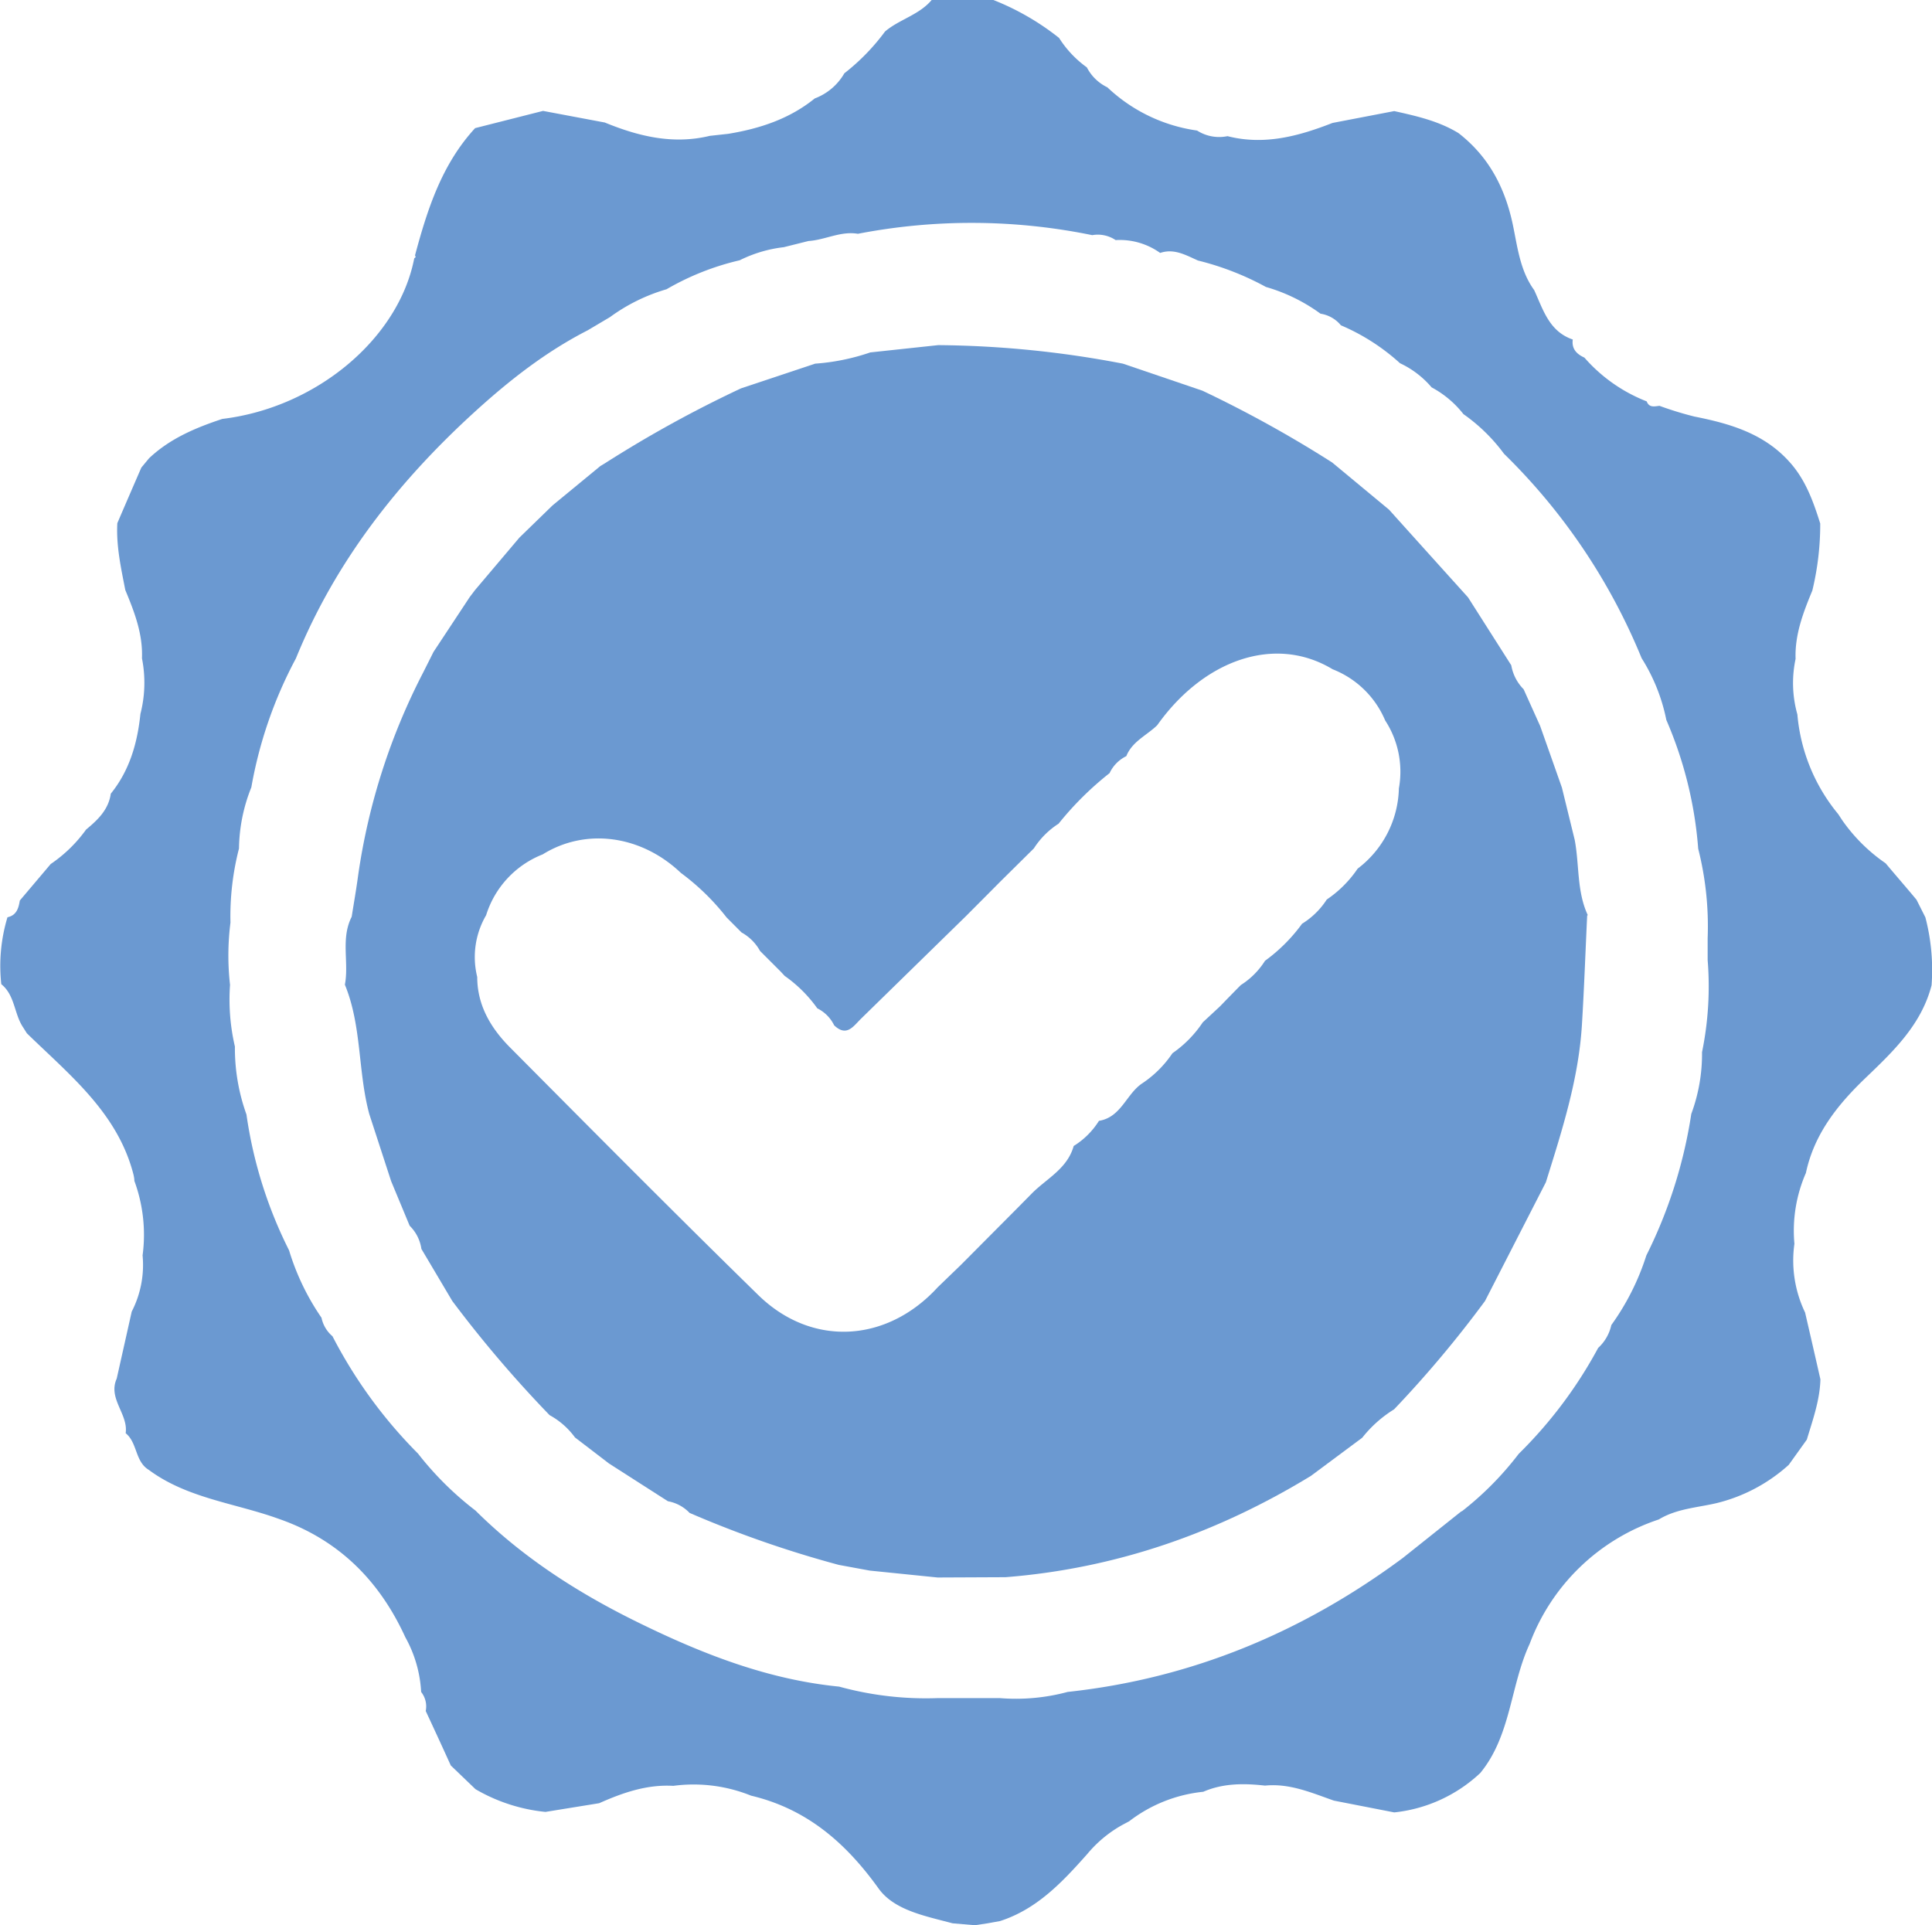 <?xml version="1.0" encoding="UTF-8"?> <svg xmlns="http://www.w3.org/2000/svg" viewBox="0 0 312.86 311.73"><defs><style>.cls-1{fill:#6b99d1;}</style></defs><g id="Слой_2" data-name="Слой 2"><g id="Слой_1-2" data-name="Слой 1"><path class="cls-1" d="M150.87,0h10a41.76,41.76,0,0,1,10.63,6.14,17.19,17.19,0,0,0,4.5,4.77,7.26,7.26,0,0,0,3.32,3.23,26.47,26.47,0,0,0,14.53,7,6.63,6.63,0,0,0,4.93.91c5.95,1.52,11.53,0,17-2.14l10-1.92c3.6.8,7.21,1.61,10.41,3.57,4.88,3.79,7.52,8.81,8.79,14.82.76,3.61,1.16,7.44,3.46,10.6,1.45,3.16,2.42,6.7,6.25,8-.21,1.51.62,2.36,1.88,2.93A25.87,25.87,0,0,0,266.66,65c.4,1.06,1.26.81,2.07.72a55.22,55.22,0,0,0,5.67,1.74c5.76,1.14,11.26,2.75,15.36,7.32,2.6,2.86,3.86,6.37,5,10a45.68,45.68,0,0,1-1.28,10.86c-1.47,3.55-2.85,7.12-2.71,11.06a18.78,18.78,0,0,0,.29,9,29.24,29.24,0,0,0,6.6,16.12c.21.31.41.62.61.93a27.59,27.59,0,0,0,7.08,7.05c1.68,2,3.36,3.93,5,5.9l1.44,2.86a33.59,33.59,0,0,1,1,11c-1.65,6.36-6.14,10.64-10.69,15s-8.32,9.09-9.66,15.39a23.37,23.37,0,0,0-1.86,11.47,19.41,19.41,0,0,0,1.73,11.13q1.25,5.4,2.48,10.82c-.09,3.39-1.24,6.56-2.2,9.76l-2.93,4.09a26.94,26.94,0,0,1-11.62,6.18c-3.16.75-6.53.9-9.42,2.66a33.61,33.61,0,0,0-20.91,20.14c-3.15,6.79-3,14.83-8,20.92l0,0a24,24,0,0,1-13.93,6.38L216,291.59c-3.62-1.27-7.17-2.83-11.15-2.43-3.41-.38-6.77-.4-10,1a23.54,23.54,0,0,0-12,4.78l-1.09.58a20,20,0,0,0-5.7,4.73c-4,4.5-8.12,8.92-14.13,10.85l-2,.36-2.07.31-3.61-.31c-4.38-1.18-9.46-2.09-12-5.67-5.33-7.42-11.65-12.87-20.62-15a24.87,24.87,0,0,0-12.6-1.59c-4.28-.25-8.18,1.11-12,2.81l-8.7,1.41A27.93,27.93,0,0,1,77,289.74l-4-3.84q-2-4.41-4.06-8.82A3.75,3.75,0,0,0,68.2,274a20.44,20.44,0,0,0-2.57-8.88c-4.21-9.2-10.85-15.83-20.55-19.18-7-2.53-14.77-3.29-21-7.92-2.23-1.36-1.81-4.38-3.73-5.93.45-3.1-2.91-5.58-1.45-8.84l2.43-10.85a16.48,16.48,0,0,0,1.76-9.1,25.29,25.29,0,0,0-1.33-12.07c0-.32-.06-.65-.14-1-2.55-10-10.34-16.14-17.27-22.9l-.6-.95c-1.48-2.19-1.31-5.21-3.54-7a27.22,27.22,0,0,1,1-10.84c1.47-.31,1.8-1.47,2-2.71l5-5.91a22.85,22.85,0,0,0,5.73-5.58c1.88-1.56,3.63-3.2,4-5.81,3.05-3.77,4.31-8.2,4.8-12.92a20.26,20.26,0,0,0,.25-9c.16-3.94-1.22-7.51-2.7-11.06C19.6,92,18.8,88.41,19,84.72q1.94-4.52,3.89-9l1.25-1.51C27.54,71,31.69,69.27,36,67.84c15.22-1.82,28.55-13,31.08-26l.23-.2-.1-.3c2-7.46,4.34-14.74,9.73-20.59l11-2.79,10,1.88c5.48,2.25,11.07,3.6,17,2.16l3-.33c5.1-.84,9.9-2.41,14-5.73a9.29,9.29,0,0,0,4.79-4.07,34.65,34.65,0,0,0,6.59-6.77C145.62,3.14,148.83,2.43,150.87,0ZM37.25,159.48a33.6,33.6,0,0,0,.79,10,31.69,31.69,0,0,0,1.87,11,71.21,71.21,0,0,0,6.9,22,39.25,39.25,0,0,0,5.25,10.91,5.36,5.36,0,0,0,1.78,3,76.69,76.69,0,0,0,13.85,19A51.61,51.61,0,0,0,77,244.62c7.83,7.78,17,13.59,26.89,18.39,10.12,4.93,20.6,9,32,10.12a53,53,0,0,0,16,1.86h10a32.25,32.25,0,0,0,11-1c20.12-2.17,38.08-9.69,54.26-21.68l9.45-7.53.18-.08a51.1,51.1,0,0,0,9.15-9.26,71.94,71.94,0,0,0,12.87-17.16,7.05,7.05,0,0,0,2.13-3.7,39.93,39.93,0,0,0,5.67-11.27,77,77,0,0,0,7.28-22.92,28,28,0,0,0,1.74-10,53,53,0,0,0,.91-14.92c0-1.17,0-2.35,0-3.53A51.16,51.16,0,0,0,275,137.44a64.76,64.76,0,0,0-5.16-20.85,29.59,29.59,0,0,0-4-10,98.36,98.36,0,0,0-22.29-33.11,28.39,28.39,0,0,0-6.57-6.42,16.28,16.28,0,0,0-5.15-4.33,15.11,15.11,0,0,0-5.12-3.91,33.94,33.94,0,0,0-9.57-6.14,5.31,5.31,0,0,0-3.3-1.88A28.18,28.18,0,0,0,205,46.47a45.81,45.81,0,0,0-11-4.28c-1.95-.86-3.86-2-6.13-1.23a11.25,11.25,0,0,0-7.21-2.08,5.18,5.18,0,0,0-3.79-.8,97,97,0,0,0-37.95-.22c-2.79-.48-5.29,1-8,1.17l-4,1a21.49,21.49,0,0,0-7.14,2.12,42.8,42.8,0,0,0-11.84,4.69,29.43,29.43,0,0,0-9.16,4.51l-3.61,2.14C88.31,57,82.37,61.68,76.76,66.8,64.4,78.09,54.28,91,47.92,106.62A69.87,69.87,0,0,0,40.7,127.5a27.43,27.43,0,0,0-2,9.91,44,44,0,0,0-1.38,12A42.05,42.05,0,0,0,37.25,159.48Z"></path><path class="cls-1" d="M59.8,180.41c-1.86-6.88-1.19-14.23-3.95-20.95.69-3.62-.71-7.44,1.1-11,.36-2.27.76-4.53,1.06-6.8a103.22,103.22,0,0,1,10.53-32.78c.55-1.1,1.11-2.2,1.66-3.31l5.87-8.89.85-1.12,7.19-8.5,5.37-5.22,7.74-6.37L98,75a193.9,193.9,0,0,1,22-12.11l12-4a35,35,0,0,0,8.93-1.82l11-1.18a164.07,164.07,0,0,1,29.91,3l12.88,4.38a193.14,193.14,0,0,1,21,11.62l0,0,9.22,7.65q6.39,7.11,12.79,14.2l7,11a7.25,7.25,0,0,0,2,3.88l2.67,5.93q1.77,5,3.53,10L255,136c.77,4.06.32,8.33,2.12,12.2l-.1.05c-.28,5.91-.49,11.82-.85,17.72-.54,8.81-3.23,17.14-5.84,25.49l-9.85,19.22a181.44,181.44,0,0,1-14.73,17.55,19.8,19.8,0,0,0-5.15,4.59L212.29,239c-15.21,9.28-31.6,15-49.45,16.41l-11,.05-11-1.12-5-.92A175.53,175.53,0,0,1,111.67,245a6.42,6.42,0,0,0-3.51-1.89L98.62,237l-5.51-4.22A12.5,12.5,0,0,0,89,229.17a194.2,194.2,0,0,1-15.76-18.49l-5-8.43a6.57,6.57,0,0,0-1.9-3.75c-1-2.41-2-4.81-3-7.22Zm137.47-17.17.34-.32q1.65-1.71,3.32-3.4a12.57,12.57,0,0,0,3.92-3.93,27,27,0,0,0,6-6,12.63,12.63,0,0,0,4-3.92,18.55,18.55,0,0,0,5-5,16.79,16.79,0,0,0,6.68-13,15.2,15.2,0,0,0-2.22-11,15.26,15.26,0,0,0-8.51-8.29c-9.36-5.65-20.9-1.51-28.41,9.07-1.69,1.64-4.05,2.62-5,5a5.79,5.79,0,0,0-2.71,2.75,51.19,51.19,0,0,0-8.26,8.19,13.22,13.22,0,0,0-4,4l-5.45,5.39c-1.84,1.86-3.69,3.71-5.54,5.57l-17,16.62c-1.25,1.23-2.33,3-4.35,1.07a6,6,0,0,0-2.73-2.75,21.94,21.94,0,0,0-5.28-5.25l-.65-.7L123.08,154a7.64,7.64,0,0,0-3-3l-2.42-2.43a38,38,0,0,0-7.4-7.21c-6.43-6.12-15.4-7.34-22.38-3l0,0a15.54,15.54,0,0,0-9.16,9.85,13.42,13.42,0,0,0-1.44,10c0,4.6,2.22,8.3,5.31,11.41,13.34,13.43,26.67,26.87,40.2,40.1,8.66,8.46,20.82,7.75,29.07-1.27l3.76-3.63,9.1-9.15,2.37-2.4c2.41-2.43,5.75-4,6.78-7.69a12.72,12.72,0,0,0,4.09-4.07c3.56-.58,4.4-4.25,6.9-6a17.73,17.73,0,0,0,5-4.95,18.68,18.68,0,0,0,4.91-5Z"></path></g></g></svg> 
